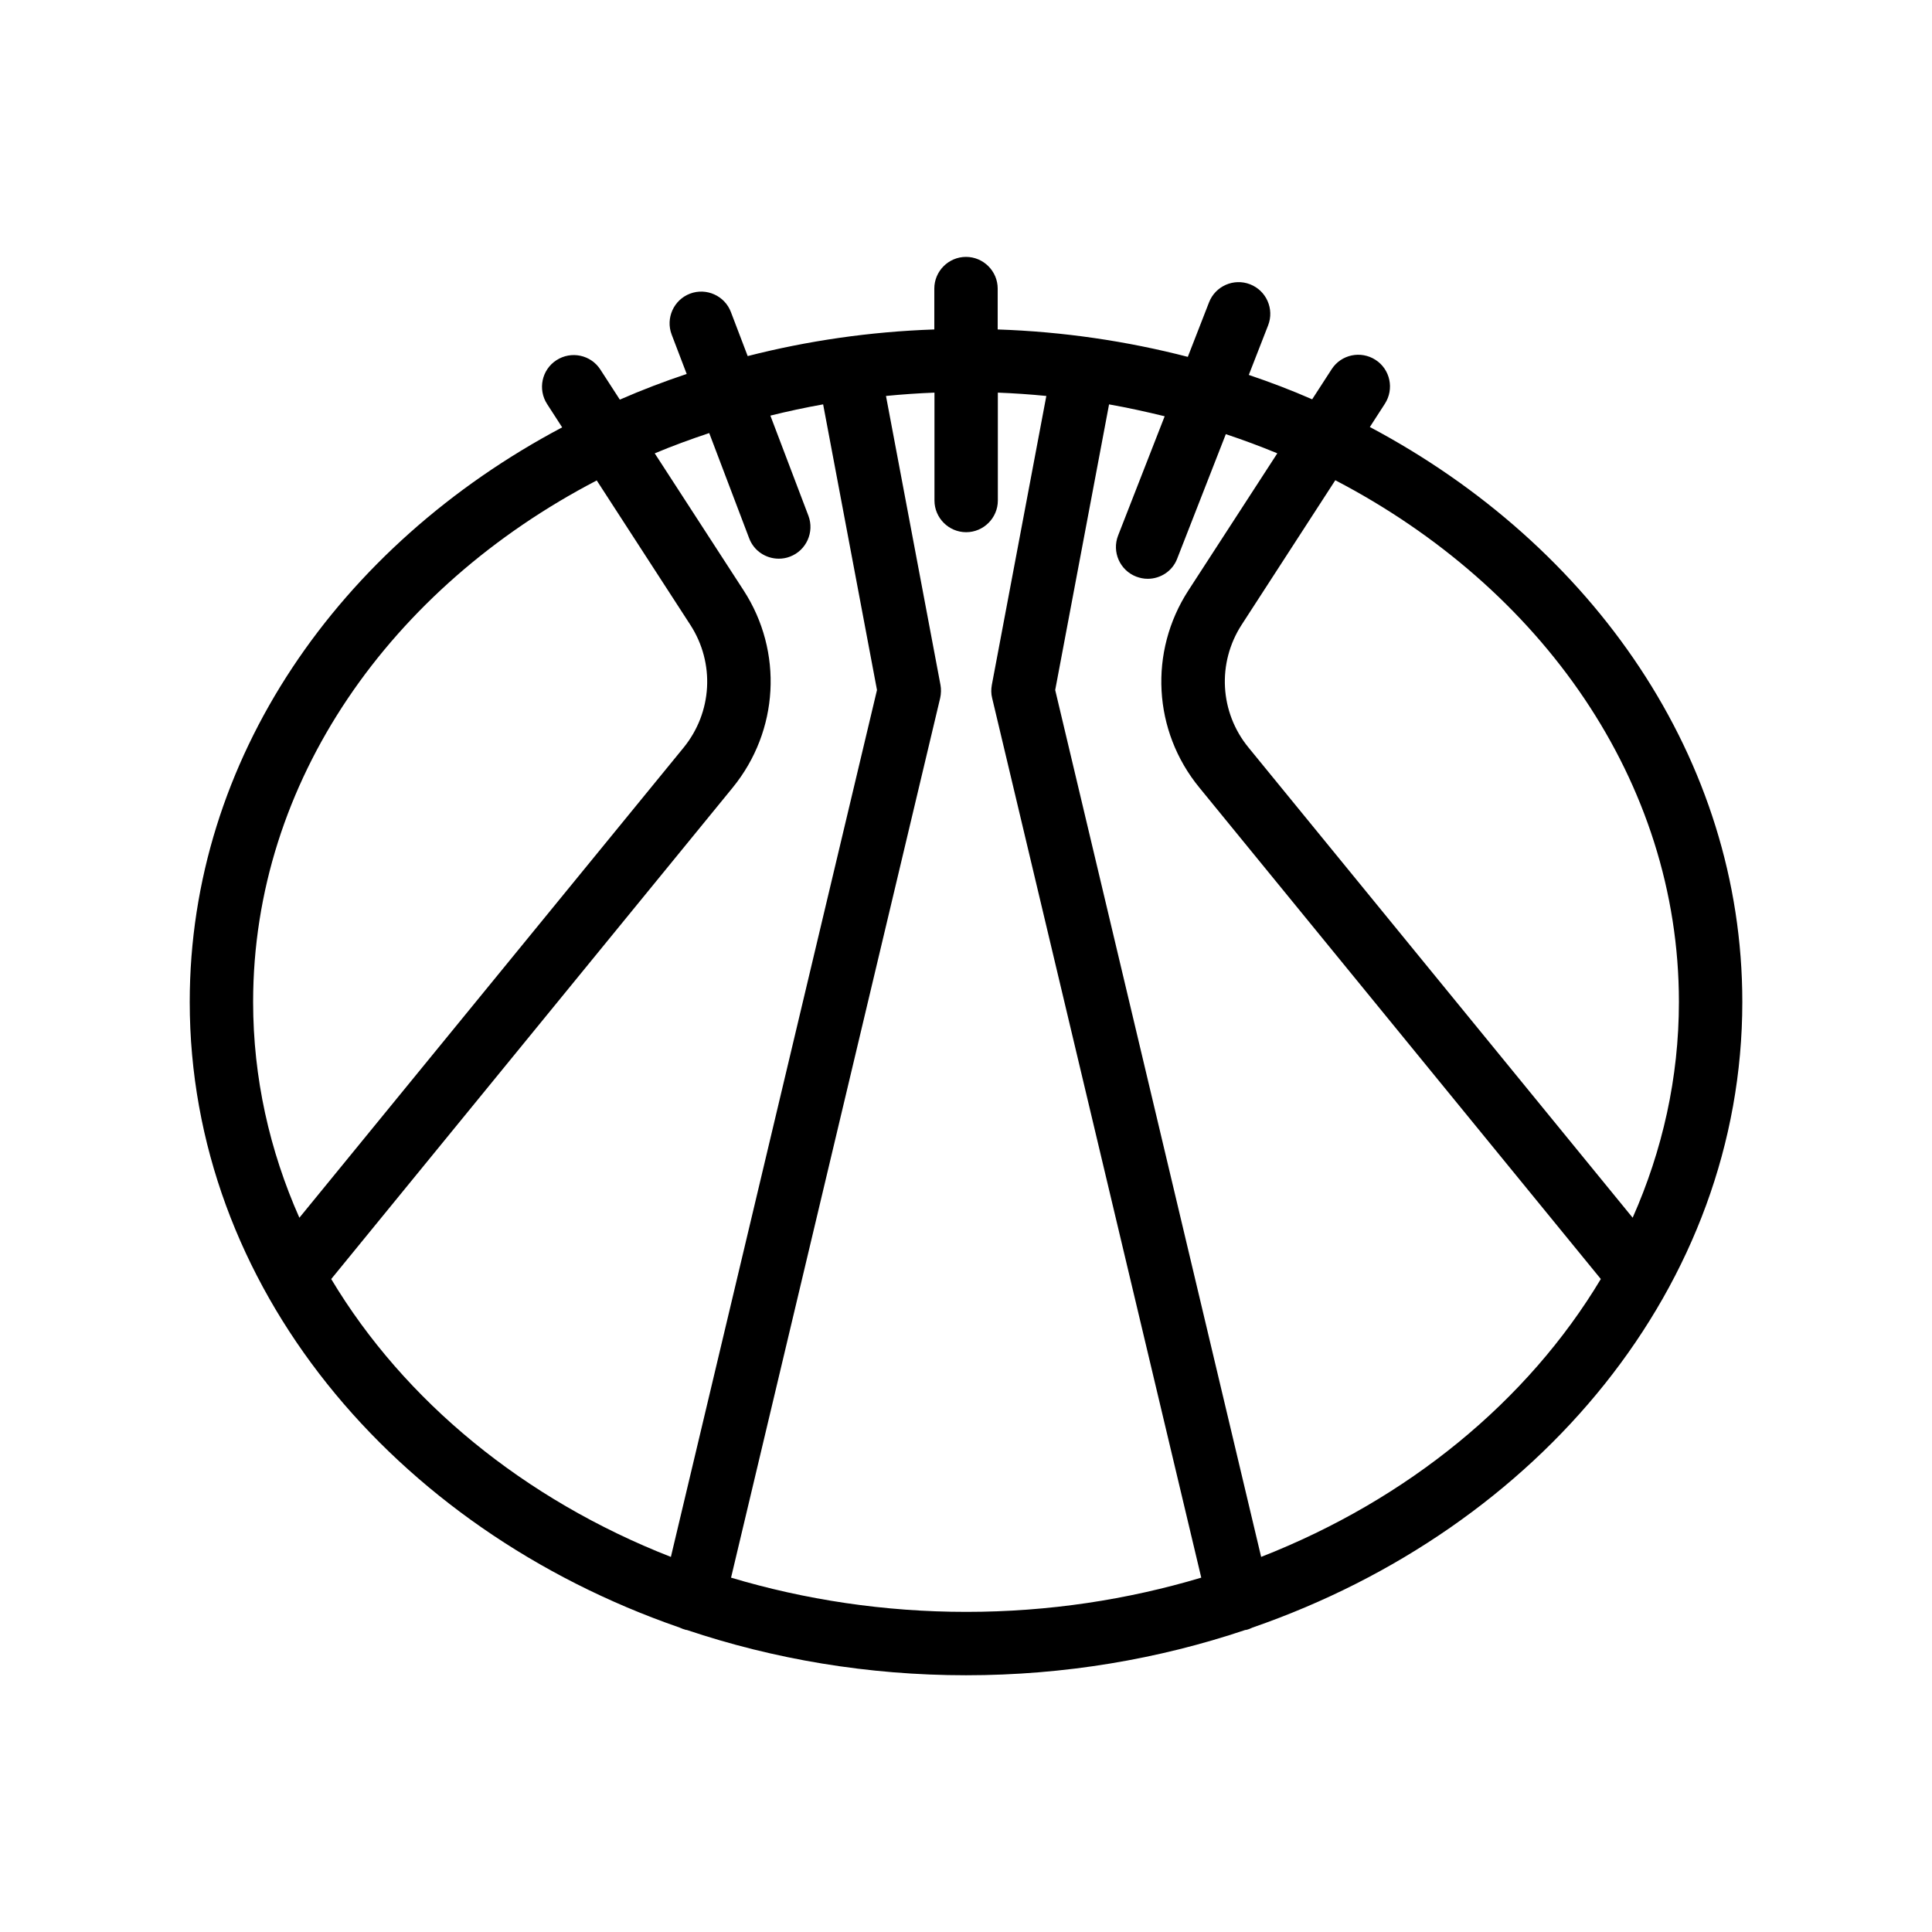<?xml version="1.0" encoding="UTF-8"?>
<!-- Uploaded to: SVG Repo, www.svgrepo.com, Generator: SVG Repo Mixer Tools -->
<svg fill="#000000" width="800px" height="800px" version="1.1" viewBox="144 144 512 512" xmlns="http://www.w3.org/2000/svg">
 <path d="m507.02 257.17 3.988-6.172c2.519-3.906 1.426-9.109-2.477-11.629-3.906-2.519-9.109-1.426-11.629 2.477l-5.164 7.977c-5.457-2.394-11.082-4.535-16.793-6.465l5.121-13.141c1.68-4.324-0.461-9.195-4.785-10.875-4.324-1.68-9.195 0.461-10.875 4.785l-5.625 14.445c-16.078-4.156-32.957-6.676-50.383-7.262v-10.832c0-4.617-3.777-8.398-8.398-8.398-4.617 0-8.398 3.777-8.398 8.398v10.832c-17.129 0.586-33.672 3.023-49.457 7.055l-4.449-11.672c-1.637-4.324-6.508-6.508-10.832-4.871-4.324 1.637-6.508 6.508-4.871 10.832l3.988 10.453c-6.047 2.016-11.965 4.281-17.719 6.801l-5.164-7.977c-2.519-3.906-7.727-4.996-11.629-2.477-3.906 2.519-4.996 7.727-2.477 11.629l3.988 6.172c-59.152 31.32-98.699 87.871-98.699 152.27 0 75.152 53.867 139.51 129.82 165.8 0.547 0.25 1.09 0.461 1.723 0.629h0.168c23.008 7.727 47.945 12.008 74.02 12.008 26.07 0 51.051-4.281 74.02-12.008h0.168c0.629-0.125 1.176-0.379 1.723-0.629 75.941-26.281 129.81-90.688 129.81-165.8 0-64.402-39.551-120.95-98.707-152.36zm-204.88 14.148 24.812 38.289c6.551 10.117 5.836 23.176-1.805 32.539l-101.81 124.57c-7.891-17.801-12.258-37.07-12.258-57.184 0-58.523 36.527-109.83 91.062-138.21zm-70.363 211.64 106.39-130.23c12.258-15.031 13.434-36.023 2.898-52.27l-23.555-36.316c4.703-1.973 9.531-3.738 14.441-5.375l10.582 27.875c1.258 3.359 4.449 5.414 7.852 5.414 1.008 0 2.016-0.168 2.981-0.547 4.324-1.637 6.508-6.508 4.871-10.832l-10.078-26.535c4.578-1.133 9.238-2.141 13.98-2.981l14.273 75.699-54.621 229.74c-38.836-15.195-70.617-41.27-90.012-73.637zm105.96 79.137 55.418-233.1c0.25-1.133 0.293-2.352 0.082-3.484l-14.441-76.578c4.242-0.418 8.523-0.715 12.848-0.883v28.59c0 4.617 3.777 8.398 8.398 8.398 4.617 0 8.398-3.777 8.398-8.398v-28.59c4.324 0.168 8.605 0.461 12.848 0.883l-14.441 76.578c-0.211 1.176-0.211 2.352 0.082 3.484l55.418 233.1c-19.523 5.836-40.473 9.07-62.262 9.07-21.789 0-42.824-3.234-62.348-9.07zm140.48-5.5-54.578-229.73 14.273-75.699c4.996 0.883 9.91 1.973 14.738 3.148l-12.344 31.613c-1.68 4.324 0.461 9.195 4.785 10.875 1.008 0.379 2.016 0.586 3.066 0.586 3.359 0 6.551-2.016 7.809-5.332l12.891-33c4.66 1.555 9.195 3.234 13.645 5.082l-23.555 36.316c-10.539 16.246-9.406 37.281 2.898 52.27l106.39 130.23c-19.398 32.371-51.18 58.445-90.016 73.641zm98.453-89.887-101.81-124.61c-7.641-9.32-8.355-22.418-1.805-32.539l24.812-38.289c54.539 28.426 91.062 79.73 91.062 138.25 0 20.113-4.363 39.383-12.258 57.184z"/>
</svg>